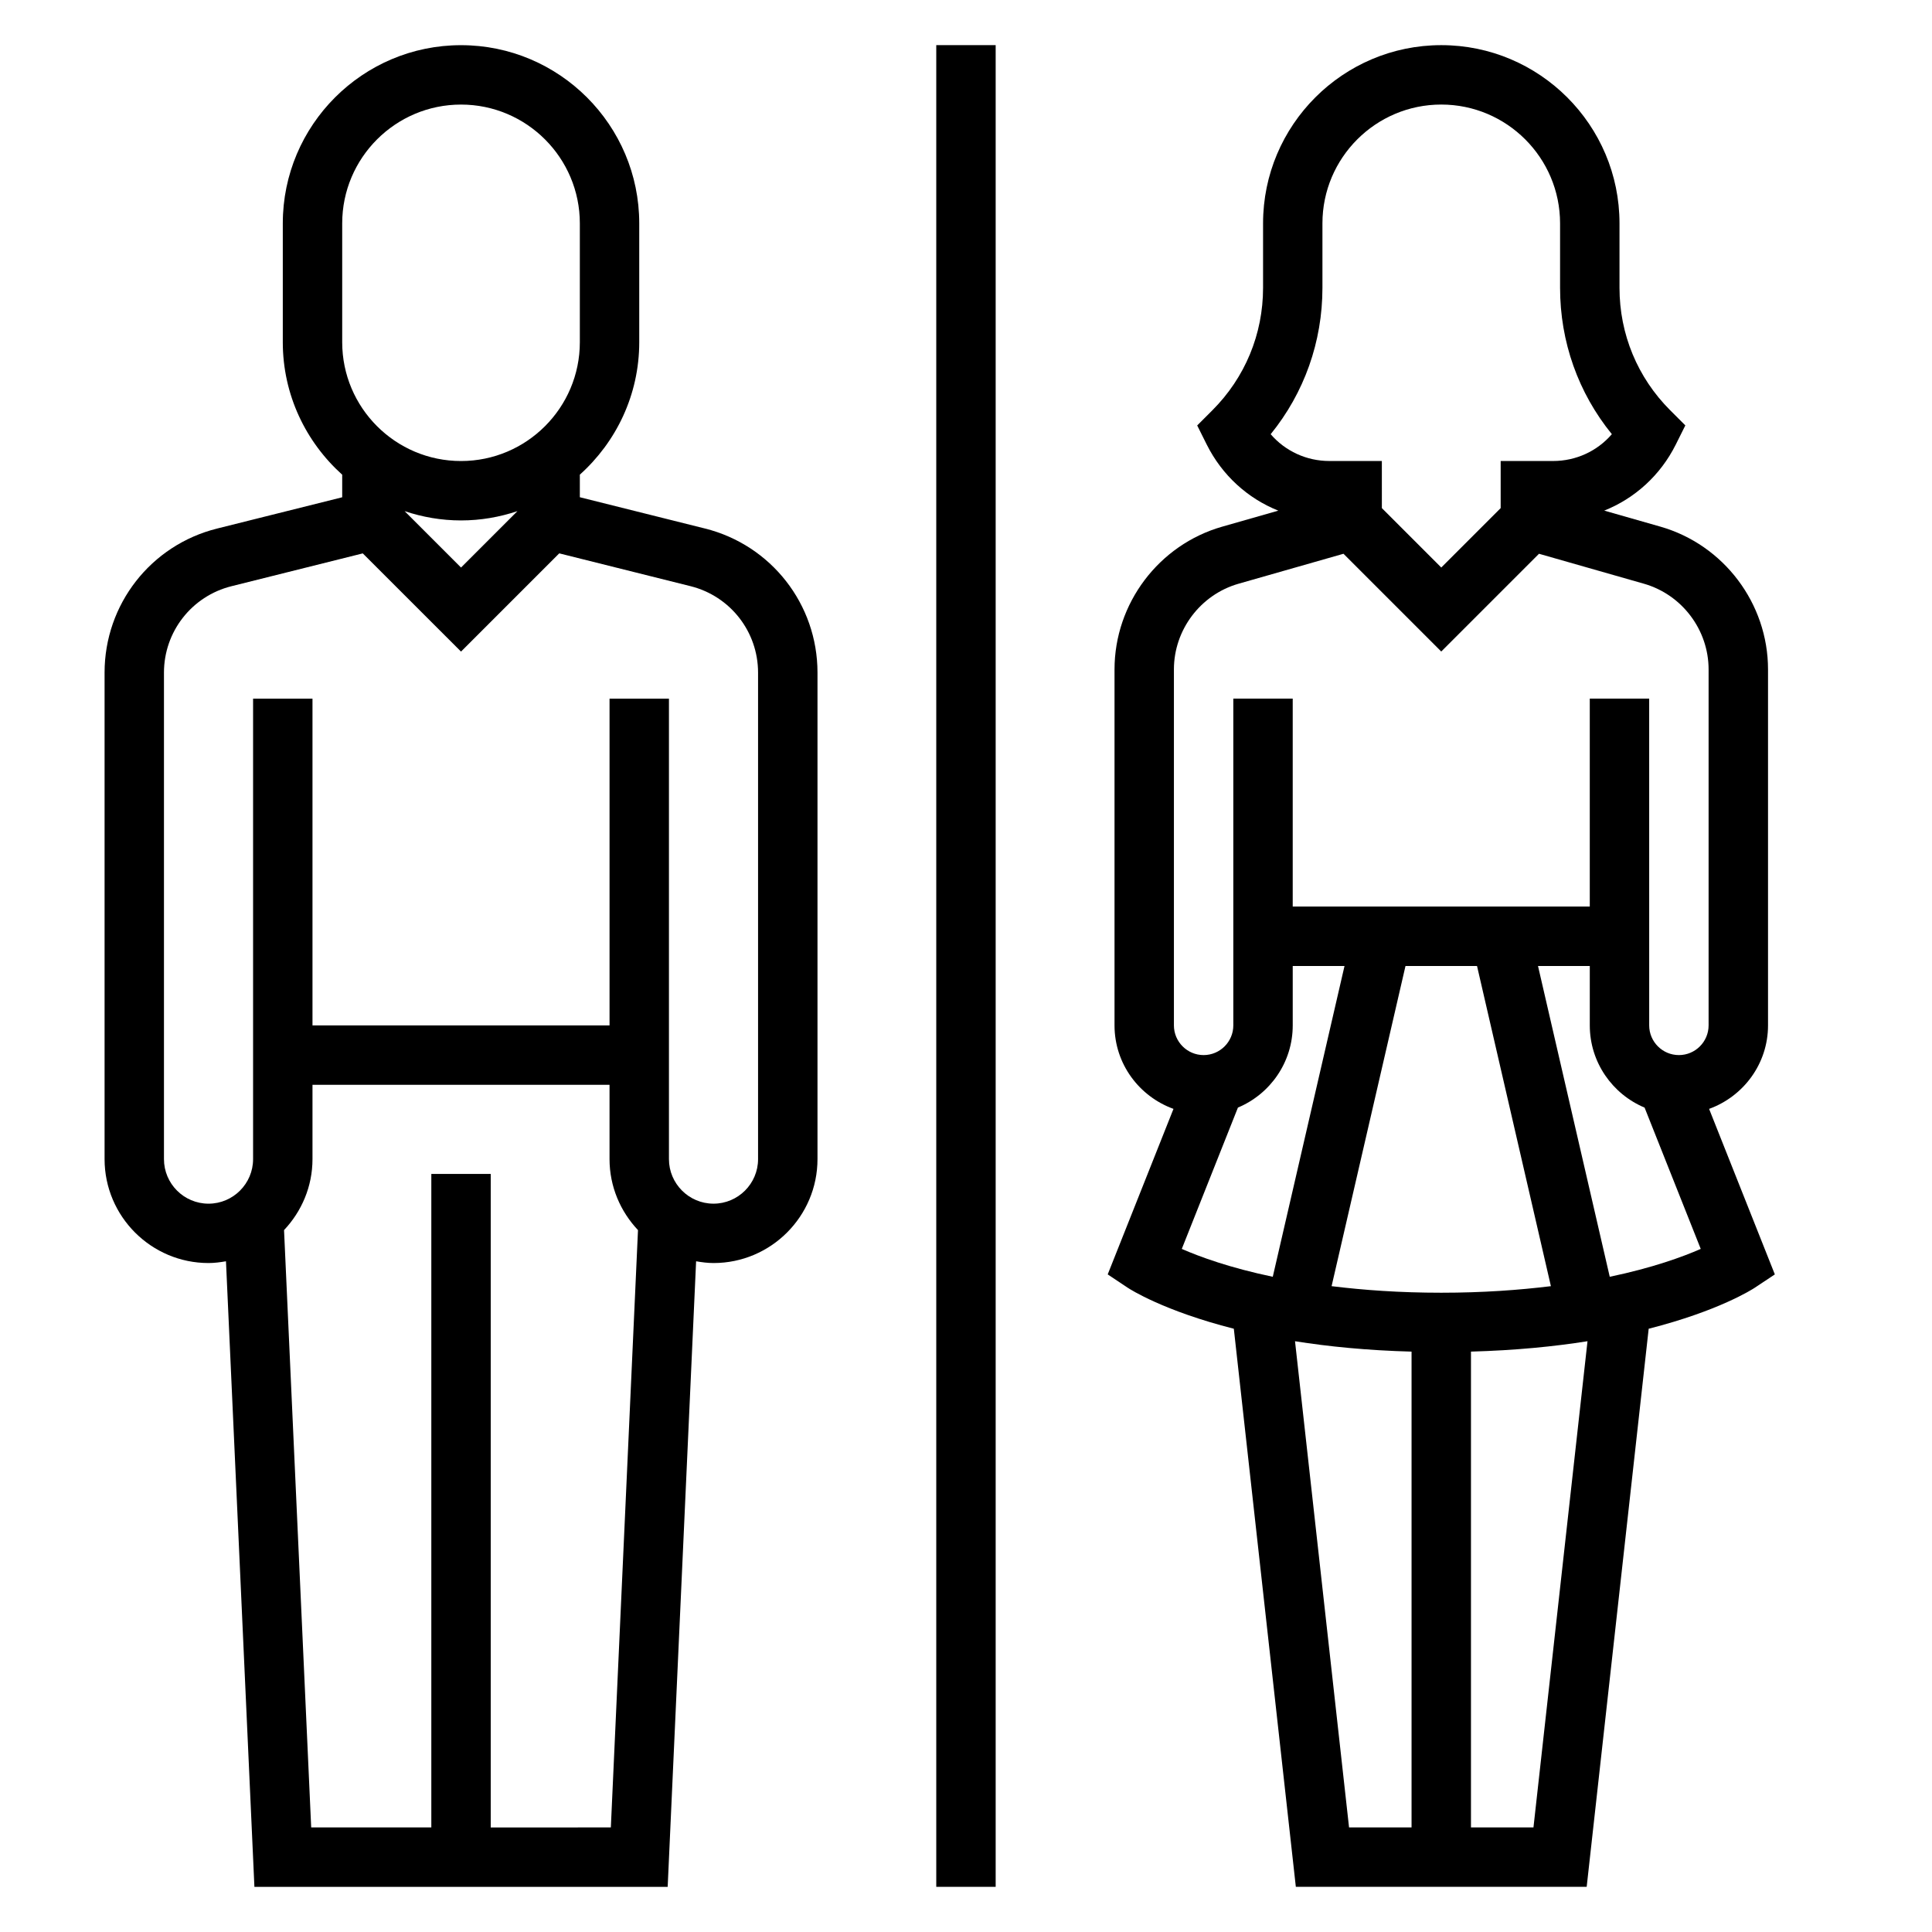 <?xml version="1.0" encoding="UTF-8"?>
<!-- Uploaded to: ICON Repo, www.svgrepo.com, Generator: ICON Repo Mixer Tools -->
<svg fill="#000000" width="800px" height="800px" version="1.1" viewBox="144 144 512 512" xmlns="http://www.w3.org/2000/svg">
 <g>
  <path d="m614.35 481.73-17.422-43.863c9.074-3.289 15.617-11.926 15.617-22.129v-94.332c0-17.484-11.738-33.047-28.551-37.848l-14.855-4.242c8.102-3.234 14.887-9.352 18.957-17.5l2.535-5.078-4.016-4.016c-8.66-8.656-13.43-20.184-13.43-32.438v-17.09c0-26.047-21.184-47.23-47.23-47.23s-47.23 21.184-47.23 47.23v17.09c0 12.258-4.769 23.781-13.438 32.449l-4.016 4.016 2.535 5.078c4.078 8.148 10.855 14.266 18.957 17.5l-14.855 4.242c-16.809 4.793-28.547 20.355-28.547 37.836v94.332c0 10.211 6.543 18.836 15.625 22.129l-17.43 43.863 5.305 3.535c0.613 0.41 9.539 6.148 28.117 10.863l16.434 147.9h77.078l16.43-147.9c18.578-4.715 27.504-10.461 28.117-10.863zm-133.61-222.66c8.895-10.941 13.719-24.5 13.719-38.785v-17.09c0-17.367 14.121-31.488 31.488-31.488 17.367 0 31.488 14.121 31.488 31.488v17.09c0 14.289 4.824 27.836 13.723 38.777-3.859 4.477-9.477 7.109-15.578 7.109h-13.887v12.484l-15.742 15.742-15.742-15.742-0.004-12.484h-13.887c-6.102 0-11.723-2.633-15.578-7.102zm-25.641 62.336c0-10.492 7.047-19.828 17.129-22.711l27.812-7.941 25.906 25.906 25.906-25.906 27.812 7.941c10.086 2.891 17.133 12.227 17.133 22.711v94.332c0 4.336-3.527 7.871-7.871 7.871s-7.871-3.535-7.871-7.871l-0.004-86.594h-15.742v55.105h-78.723v-55.105h-15.742v86.594c0 4.336-3.527 7.871-7.871 7.871s-7.871-3.535-7.871-7.871zm70.848 165.18c-11.043 0-20.602-0.699-29.062-1.738l19.586-84.852h18.957l19.578 84.852c-8.457 1.031-18.012 1.738-29.059 1.738zm-53.883-49.066c8.52-3.566 14.523-11.98 14.523-21.781v-15.742h13.723l-19.012 82.363c-11.383-2.379-19.324-5.289-24.113-7.383zm29.449 190.77-14.32-128.85c8.855 1.41 19.121 2.434 30.883 2.754v126.09zm48.871 0h-16.562v-126.1c11.762-0.324 22.035-1.348 30.883-2.754zm20.215-145.93-19.012-82.363h13.723v15.742c0 9.801 6.008 18.215 14.523 21.789l14.879 37.445c-4.797 2.106-12.738 5.008-24.113 7.387z"/>
  <path d="m330.82 284.06-33.156-8.289v-5.984c9.637-8.652 15.742-21.16 15.742-35.109v-31.477c0-26.047-21.184-47.23-47.23-47.23-26.051-0.004-47.234 21.18-47.234 47.23v31.488c0 13.941 6.109 26.449 15.742 35.109v5.984l-33.156 8.289c-17.555 4.383-29.816 20.078-29.816 38.176v128.92c0 15.191 12.359 27.551 27.551 27.551 1.582 0 3.109-0.211 4.621-0.465l7.535 165.78h109.52l7.535-165.78c1.508 0.254 3.035 0.465 4.617 0.465 15.191 0 27.551-12.359 27.551-27.551v-128.92c0-18.098-12.262-33.793-29.816-38.188zm-96.133-80.859c0-17.367 14.121-31.488 31.488-31.488 17.367 0 31.488 14.121 31.488 31.488v31.488c0 17.367-14.121 31.488-31.488 31.488-17.367 0-31.488-14.121-31.488-31.488zm46.438 76.254-14.949 14.949-14.949-14.949c4.707 1.574 9.719 2.465 14.949 2.465 5.227 0 10.238-0.891 14.949-2.465zm-7.078 348.84v-173.19h-15.742v173.18l-31.836 0.004-7.195-158.3c4.644-4.926 7.539-11.523 7.539-18.82v-19.68h78.719v19.68c0 7.297 2.898 13.895 7.543 18.82l-7.195 158.3zm70.848-177.12c0 6.512-5.297 11.809-11.809 11.809-6.512 0-11.809-5.301-11.809-11.809v-122.02h-15.742v86.594h-78.723v-86.594h-15.742v122.02c0 6.512-5.297 11.812-11.809 11.812s-11.809-5.301-11.809-11.809v-128.92c0-10.855 7.359-20.277 17.887-22.906l34.801-8.699 26.035 26.023 26.031-26.031 34.801 8.699c10.527 2.637 17.887 12.059 17.887 22.914z"/>
  <path d="m392.12 155.96h15.742v488.07h-15.742z"/>
 </g>
</svg>